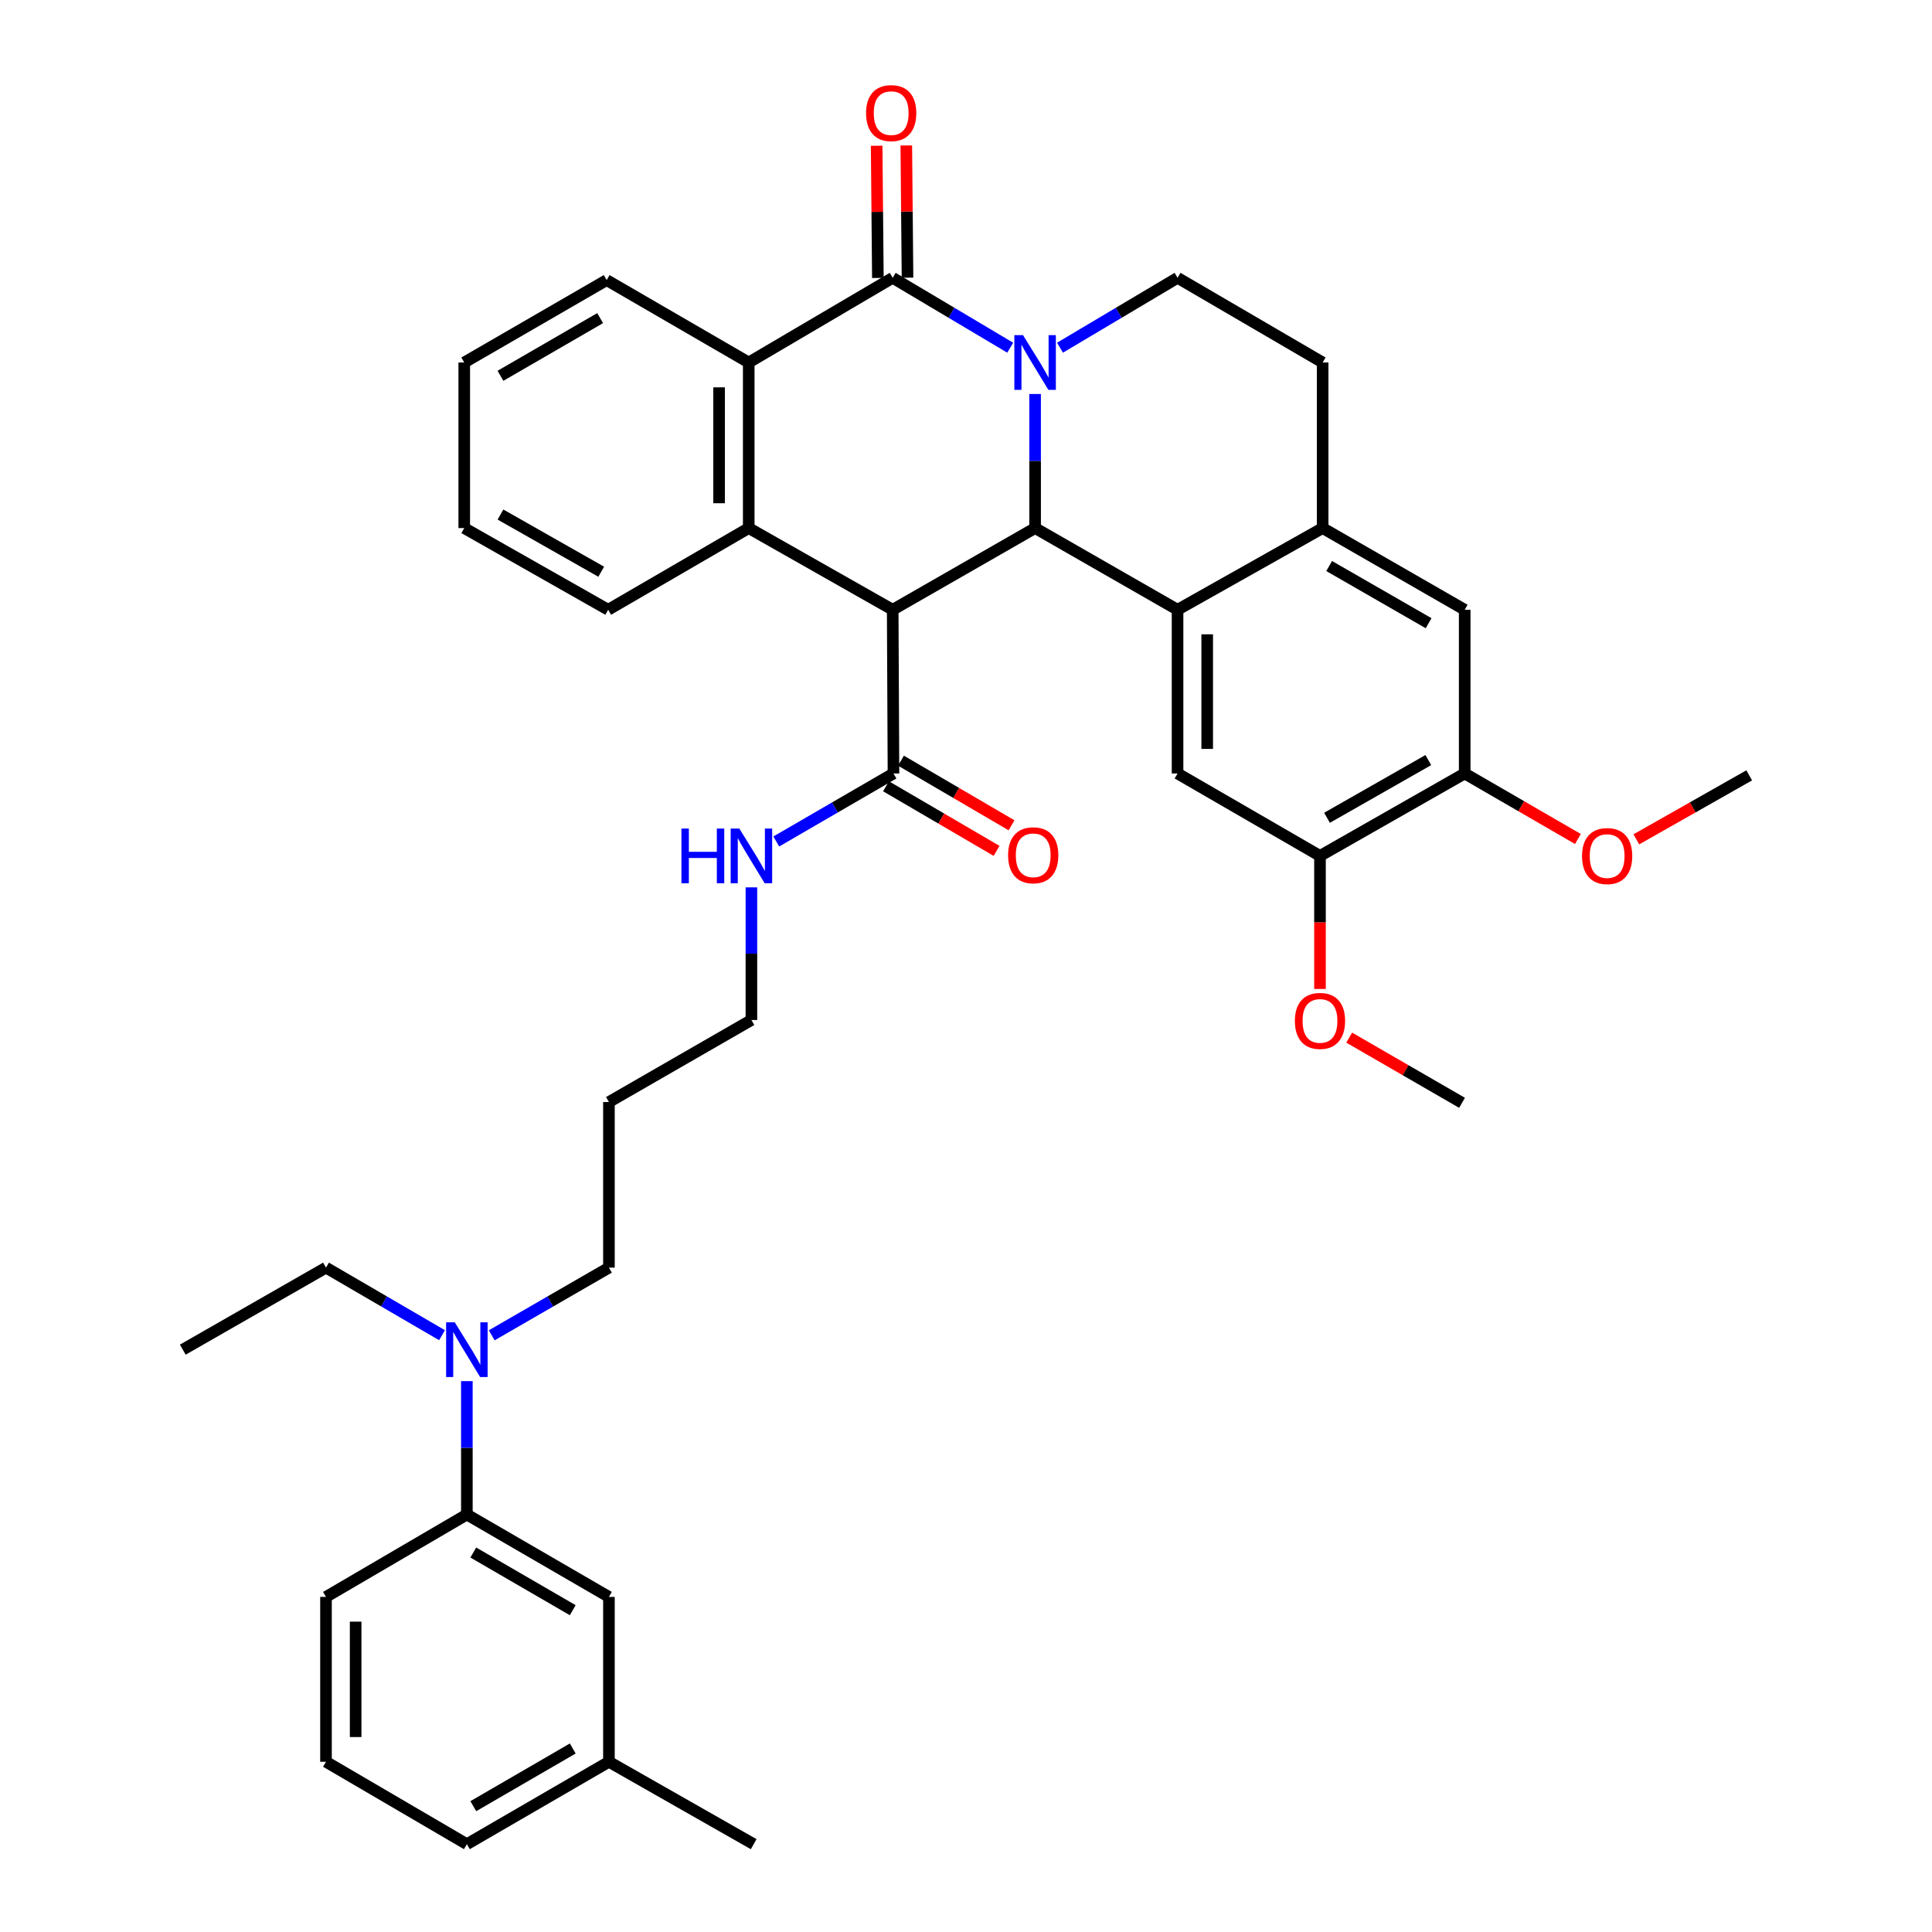 <?xml version='1.0' encoding='iso-8859-1'?>
<svg version='1.1' baseProfile='full'
              xmlns='http://www.w3.org/2000/svg'
                      xmlns:rdkit='http://www.rdkit.org/xml'
                      xmlns:xlink='http://www.w3.org/1999/xlink'
                  xml:space='preserve'
width='1000px' height='1000px' viewBox='0 0 1000 1000'>
<!-- END OF HEADER -->
<rect style='opacity:1.0;fill:#FFFFFF;stroke:none' width='1000' height='1000' x='0' y='0'> </rect>
<path class='bond-1' d='M 535.77,203.932 L 535.77,238.63' style='fill:none;fill-rule:evenodd;stroke:#0000FF;stroke-width:6px;stroke-linecap:butt;stroke-linejoin:miter;stroke-opacity:1' />
<path class='bond-1' d='M 535.77,238.63 L 535.77,273.329' style='fill:none;fill-rule:evenodd;stroke:#000000;stroke-width:6px;stroke-linecap:butt;stroke-linejoin:miter;stroke-opacity:1' />
<path class='bond-2' d='M 522.886,179.968 L 492.471,161.881' style='fill:none;fill-rule:evenodd;stroke:#0000FF;stroke-width:6px;stroke-linecap:butt;stroke-linejoin:miter;stroke-opacity:1' />
<path class='bond-2' d='M 492.471,161.881 L 462.056,143.795' style='fill:none;fill-rule:evenodd;stroke:#000000;stroke-width:6px;stroke-linecap:butt;stroke-linejoin:miter;stroke-opacity:1' />
<path class='bond-9' d='M 548.654,179.969 L 579.078,161.882' style='fill:none;fill-rule:evenodd;stroke:#0000FF;stroke-width:6px;stroke-linecap:butt;stroke-linejoin:miter;stroke-opacity:1' />
<path class='bond-9' d='M 579.078,161.882 L 609.501,143.795' style='fill:none;fill-rule:evenodd;stroke:#000000;stroke-width:6px;stroke-linecap:butt;stroke-linejoin:miter;stroke-opacity:1' />
<path class='bond-0' d='M 462.056,315.612 L 535.77,273.329' style='fill:none;fill-rule:evenodd;stroke:#000000;stroke-width:6px;stroke-linecap:butt;stroke-linejoin:miter;stroke-opacity:1' />
<path class='bond-6' d='M 462.056,315.612 L 462.465,400.348' style='fill:none;fill-rule:evenodd;stroke:#000000;stroke-width:6px;stroke-linecap:butt;stroke-linejoin:miter;stroke-opacity:1' />
<path class='bond-39' d='M 462.056,315.612 L 387.541,273.329' style='fill:none;fill-rule:evenodd;stroke:#000000;stroke-width:6px;stroke-linecap:butt;stroke-linejoin:miter;stroke-opacity:1' />
<path class='bond-3' d='M 535.77,273.329 L 609.501,315.612' style='fill:none;fill-rule:evenodd;stroke:#000000;stroke-width:6px;stroke-linecap:butt;stroke-linejoin:miter;stroke-opacity:1' />
<path class='bond-5' d='M 462.056,143.795 L 387.541,187.629' style='fill:none;fill-rule:evenodd;stroke:#000000;stroke-width:6px;stroke-linecap:butt;stroke-linejoin:miter;stroke-opacity:1' />
<path class='bond-13' d='M 469.728,143.724 L 469.414,109.509' style='fill:none;fill-rule:evenodd;stroke:#000000;stroke-width:6px;stroke-linecap:butt;stroke-linejoin:miter;stroke-opacity:1' />
<path class='bond-13' d='M 469.414,109.509 L 469.099,75.293' style='fill:none;fill-rule:evenodd;stroke:#FF0000;stroke-width:6px;stroke-linecap:butt;stroke-linejoin:miter;stroke-opacity:1' />
<path class='bond-13' d='M 454.384,143.865 L 454.07,109.65' style='fill:none;fill-rule:evenodd;stroke:#000000;stroke-width:6px;stroke-linecap:butt;stroke-linejoin:miter;stroke-opacity:1' />
<path class='bond-13' d='M 454.07,109.65 L 453.755,75.434' style='fill:none;fill-rule:evenodd;stroke:#FF0000;stroke-width:6px;stroke-linecap:butt;stroke-linejoin:miter;stroke-opacity:1' />
<path class='bond-8' d='M 609.501,315.612 L 609.501,400.348' style='fill:none;fill-rule:evenodd;stroke:#000000;stroke-width:6px;stroke-linecap:butt;stroke-linejoin:miter;stroke-opacity:1' />
<path class='bond-8' d='M 624.846,328.322 L 624.846,387.638' style='fill:none;fill-rule:evenodd;stroke:#000000;stroke-width:6px;stroke-linecap:butt;stroke-linejoin:miter;stroke-opacity:1' />
<path class='bond-38' d='M 609.501,315.612 L 684.596,273.329' style='fill:none;fill-rule:evenodd;stroke:#000000;stroke-width:6px;stroke-linecap:butt;stroke-linejoin:miter;stroke-opacity:1' />
<path class='bond-4' d='M 387.541,273.329 L 387.541,187.629' style='fill:none;fill-rule:evenodd;stroke:#000000;stroke-width:6px;stroke-linecap:butt;stroke-linejoin:miter;stroke-opacity:1' />
<path class='bond-4' d='M 372.196,260.474 L 372.196,200.484' style='fill:none;fill-rule:evenodd;stroke:#000000;stroke-width:6px;stroke-linecap:butt;stroke-linejoin:miter;stroke-opacity:1' />
<path class='bond-20' d='M 387.541,273.329 L 314.79,315.612' style='fill:none;fill-rule:evenodd;stroke:#000000;stroke-width:6px;stroke-linecap:butt;stroke-linejoin:miter;stroke-opacity:1' />
<path class='bond-24' d='M 387.541,187.629 L 314.006,144.98' style='fill:none;fill-rule:evenodd;stroke:#000000;stroke-width:6px;stroke-linecap:butt;stroke-linejoin:miter;stroke-opacity:1' />
<path class='bond-17' d='M 458.595,406.973 L 487.21,423.692' style='fill:none;fill-rule:evenodd;stroke:#000000;stroke-width:6px;stroke-linecap:butt;stroke-linejoin:miter;stroke-opacity:1' />
<path class='bond-17' d='M 487.21,423.692 L 515.825,440.411' style='fill:none;fill-rule:evenodd;stroke:#FF0000;stroke-width:6px;stroke-linecap:butt;stroke-linejoin:miter;stroke-opacity:1' />
<path class='bond-17' d='M 466.336,393.724 L 494.951,410.443' style='fill:none;fill-rule:evenodd;stroke:#000000;stroke-width:6px;stroke-linecap:butt;stroke-linejoin:miter;stroke-opacity:1' />
<path class='bond-17' d='M 494.951,410.443 L 523.566,427.162' style='fill:none;fill-rule:evenodd;stroke:#FF0000;stroke-width:6px;stroke-linecap:butt;stroke-linejoin:miter;stroke-opacity:1' />
<path class='bond-19' d='M 462.465,400.348 L 432.131,417.949' style='fill:none;fill-rule:evenodd;stroke:#000000;stroke-width:6px;stroke-linecap:butt;stroke-linejoin:miter;stroke-opacity:1' />
<path class='bond-19' d='M 432.131,417.949 L 401.796,435.55' style='fill:none;fill-rule:evenodd;stroke:#0000FF;stroke-width:6px;stroke-linecap:butt;stroke-linejoin:miter;stroke-opacity:1' />
<path class='bond-7' d='M 684.596,273.329 L 684.596,187.629' style='fill:none;fill-rule:evenodd;stroke:#000000;stroke-width:6px;stroke-linecap:butt;stroke-linejoin:miter;stroke-opacity:1' />
<path class='bond-11' d='M 684.596,273.329 L 758.122,315.612' style='fill:none;fill-rule:evenodd;stroke:#000000;stroke-width:6px;stroke-linecap:butt;stroke-linejoin:miter;stroke-opacity:1' />
<path class='bond-11' d='M 687.975,292.973 L 739.444,322.572' style='fill:none;fill-rule:evenodd;stroke:#000000;stroke-width:6px;stroke-linecap:butt;stroke-linejoin:miter;stroke-opacity:1' />
<path class='bond-10' d='M 609.501,400.348 L 683.223,443.015' style='fill:none;fill-rule:evenodd;stroke:#000000;stroke-width:6px;stroke-linecap:butt;stroke-linejoin:miter;stroke-opacity:1' />
<path class='bond-15' d='M 609.501,143.795 L 684.596,187.629' style='fill:none;fill-rule:evenodd;stroke:#000000;stroke-width:6px;stroke-linecap:butt;stroke-linejoin:miter;stroke-opacity:1' />
<path class='bond-21' d='M 683.223,443.015 L 683.223,477.451' style='fill:none;fill-rule:evenodd;stroke:#000000;stroke-width:6px;stroke-linecap:butt;stroke-linejoin:miter;stroke-opacity:1' />
<path class='bond-21' d='M 683.223,477.451 L 683.223,511.887' style='fill:none;fill-rule:evenodd;stroke:#FF0000;stroke-width:6px;stroke-linecap:butt;stroke-linejoin:miter;stroke-opacity:1' />
<path class='bond-40' d='M 683.223,443.015 L 758.122,400.348' style='fill:none;fill-rule:evenodd;stroke:#000000;stroke-width:6px;stroke-linecap:butt;stroke-linejoin:miter;stroke-opacity:1' />
<path class='bond-40' d='M 686.863,423.282 L 739.292,393.415' style='fill:none;fill-rule:evenodd;stroke:#000000;stroke-width:6px;stroke-linecap:butt;stroke-linejoin:miter;stroke-opacity:1' />
<path class='bond-12' d='M 758.122,315.612 L 758.122,400.348' style='fill:none;fill-rule:evenodd;stroke:#000000;stroke-width:6px;stroke-linecap:butt;stroke-linejoin:miter;stroke-opacity:1' />
<path class='bond-23' d='M 758.122,400.348 L 787.423,417.304' style='fill:none;fill-rule:evenodd;stroke:#000000;stroke-width:6px;stroke-linecap:butt;stroke-linejoin:miter;stroke-opacity:1' />
<path class='bond-23' d='M 787.423,417.304 L 816.724,434.26' style='fill:none;fill-rule:evenodd;stroke:#FF0000;stroke-width:6px;stroke-linecap:butt;stroke-linejoin:miter;stroke-opacity:1' />
<path class='bond-14' d='M 241.648,783.913 L 241.648,749.393' style='fill:none;fill-rule:evenodd;stroke:#000000;stroke-width:6px;stroke-linecap:butt;stroke-linejoin:miter;stroke-opacity:1' />
<path class='bond-14' d='M 241.648,749.393 L 241.648,714.873' style='fill:none;fill-rule:evenodd;stroke:#0000FF;stroke-width:6px;stroke-linecap:butt;stroke-linejoin:miter;stroke-opacity:1' />
<path class='bond-18' d='M 241.648,783.913 L 315.182,826.563' style='fill:none;fill-rule:evenodd;stroke:#000000;stroke-width:6px;stroke-linecap:butt;stroke-linejoin:miter;stroke-opacity:1' />
<path class='bond-18' d='M 244.979,803.584 L 296.454,833.439' style='fill:none;fill-rule:evenodd;stroke:#000000;stroke-width:6px;stroke-linecap:butt;stroke-linejoin:miter;stroke-opacity:1' />
<path class='bond-27' d='M 241.648,783.913 L 168.735,826.563' style='fill:none;fill-rule:evenodd;stroke:#000000;stroke-width:6px;stroke-linecap:butt;stroke-linejoin:miter;stroke-opacity:1' />
<path class='bond-16' d='M 254.51,691.154 L 284.846,673.64' style='fill:none;fill-rule:evenodd;stroke:#0000FF;stroke-width:6px;stroke-linecap:butt;stroke-linejoin:miter;stroke-opacity:1' />
<path class='bond-16' d='M 284.846,673.64 L 315.182,656.126' style='fill:none;fill-rule:evenodd;stroke:#000000;stroke-width:6px;stroke-linecap:butt;stroke-linejoin:miter;stroke-opacity:1' />
<path class='bond-29' d='M 228.798,691.098 L 198.767,673.612' style='fill:none;fill-rule:evenodd;stroke:#0000FF;stroke-width:6px;stroke-linecap:butt;stroke-linejoin:miter;stroke-opacity:1' />
<path class='bond-29' d='M 198.767,673.612 L 168.735,656.126' style='fill:none;fill-rule:evenodd;stroke:#000000;stroke-width:6px;stroke-linecap:butt;stroke-linejoin:miter;stroke-opacity:1' />
<path class='bond-22' d='M 315.182,826.563 L 315.182,911.896' style='fill:none;fill-rule:evenodd;stroke:#000000;stroke-width:6px;stroke-linecap:butt;stroke-linejoin:miter;stroke-opacity:1' />
<path class='bond-30' d='M 388.93,459.298 L 388.93,493.623' style='fill:none;fill-rule:evenodd;stroke:#0000FF;stroke-width:6px;stroke-linecap:butt;stroke-linejoin:miter;stroke-opacity:1' />
<path class='bond-30' d='M 388.93,493.623 L 388.93,527.948' style='fill:none;fill-rule:evenodd;stroke:#000000;stroke-width:6px;stroke-linecap:butt;stroke-linejoin:miter;stroke-opacity:1' />
<path class='bond-41' d='M 314.79,315.612 L 240.292,273.329' style='fill:none;fill-rule:evenodd;stroke:#000000;stroke-width:6px;stroke-linecap:butt;stroke-linejoin:miter;stroke-opacity:1' />
<path class='bond-41' d='M 311.19,295.925 L 259.041,266.326' style='fill:none;fill-rule:evenodd;stroke:#000000;stroke-width:6px;stroke-linecap:butt;stroke-linejoin:miter;stroke-opacity:1' />
<path class='bond-34' d='M 698.346,537.077 L 727.548,553.948' style='fill:none;fill-rule:evenodd;stroke:#FF0000;stroke-width:6px;stroke-linecap:butt;stroke-linejoin:miter;stroke-opacity:1' />
<path class='bond-34' d='M 727.548,553.948 L 756.75,570.819' style='fill:none;fill-rule:evenodd;stroke:#000000;stroke-width:6px;stroke-linecap:butt;stroke-linejoin:miter;stroke-opacity:1' />
<path class='bond-32' d='M 315.182,911.896 L 390.107,954.545' style='fill:none;fill-rule:evenodd;stroke:#000000;stroke-width:6px;stroke-linecap:butt;stroke-linejoin:miter;stroke-opacity:1' />
<path class='bond-42' d='M 315.182,911.896 L 241.648,954.545' style='fill:none;fill-rule:evenodd;stroke:#000000;stroke-width:6px;stroke-linecap:butt;stroke-linejoin:miter;stroke-opacity:1' />
<path class='bond-42' d='M 296.454,905.02 L 244.979,934.874' style='fill:none;fill-rule:evenodd;stroke:#000000;stroke-width:6px;stroke-linecap:butt;stroke-linejoin:miter;stroke-opacity:1' />
<path class='bond-33' d='M 846.967,434.446 L 876.177,417.883' style='fill:none;fill-rule:evenodd;stroke:#FF0000;stroke-width:6px;stroke-linecap:butt;stroke-linejoin:miter;stroke-opacity:1' />
<path class='bond-33' d='M 876.177,417.883 L 905.388,401.32' style='fill:none;fill-rule:evenodd;stroke:#000000;stroke-width:6px;stroke-linecap:butt;stroke-linejoin:miter;stroke-opacity:1' />
<path class='bond-37' d='M 314.006,144.98 L 240.292,187.629' style='fill:none;fill-rule:evenodd;stroke:#000000;stroke-width:6px;stroke-linecap:butt;stroke-linejoin:miter;stroke-opacity:1' />
<path class='bond-37' d='M 310.634,164.659 L 259.034,194.514' style='fill:none;fill-rule:evenodd;stroke:#000000;stroke-width:6px;stroke-linecap:butt;stroke-linejoin:miter;stroke-opacity:1' />
<path class='bond-25' d='M 315.182,570.41 L 388.93,527.948' style='fill:none;fill-rule:evenodd;stroke:#000000;stroke-width:6px;stroke-linecap:butt;stroke-linejoin:miter;stroke-opacity:1' />
<path class='bond-26' d='M 315.182,570.41 L 315.182,656.126' style='fill:none;fill-rule:evenodd;stroke:#000000;stroke-width:6px;stroke-linecap:butt;stroke-linejoin:miter;stroke-opacity:1' />
<path class='bond-28' d='M 168.735,826.563 L 168.735,911.896' style='fill:none;fill-rule:evenodd;stroke:#000000;stroke-width:6px;stroke-linecap:butt;stroke-linejoin:miter;stroke-opacity:1' />
<path class='bond-28' d='M 184.08,839.363 L 184.08,899.096' style='fill:none;fill-rule:evenodd;stroke:#000000;stroke-width:6px;stroke-linecap:butt;stroke-linejoin:miter;stroke-opacity:1' />
<path class='bond-31' d='M 168.735,911.896 L 241.648,954.545' style='fill:none;fill-rule:evenodd;stroke:#000000;stroke-width:6px;stroke-linecap:butt;stroke-linejoin:miter;stroke-opacity:1' />
<path class='bond-36' d='M 168.735,656.126 L 94.612,698.58' style='fill:none;fill-rule:evenodd;stroke:#000000;stroke-width:6px;stroke-linecap:butt;stroke-linejoin:miter;stroke-opacity:1' />
<path class='bond-35' d='M 240.292,273.329 L 240.292,187.629' style='fill:none;fill-rule:evenodd;stroke:#000000;stroke-width:6px;stroke-linecap:butt;stroke-linejoin:miter;stroke-opacity:1' />
<path  class='atom-0' d='M 529.51 173.469
L 538.79 188.469
Q 539.71 189.949, 541.19 192.629
Q 542.67 195.309, 542.75 195.469
L 542.75 173.469
L 546.51 173.469
L 546.51 201.789
L 542.63 201.789
L 532.67 185.389
Q 531.51 183.469, 530.27 181.269
Q 529.07 179.069, 528.71 178.389
L 528.71 201.789
L 525.03 201.789
L 525.03 173.469
L 529.51 173.469
' fill='#0000FF'/>
<path  class='atom-14' d='M 448.272 58.55
Q 448.272 51.75, 451.632 47.95
Q 454.992 44.15, 461.272 44.15
Q 467.552 44.15, 470.912 47.95
Q 474.272 51.75, 474.272 58.55
Q 474.272 65.43, 470.872 69.35
Q 467.472 73.23, 461.272 73.23
Q 455.032 73.23, 451.632 69.35
Q 448.272 65.47, 448.272 58.55
M 461.272 70.03
Q 465.592 70.03, 467.912 67.15
Q 470.272 64.23, 470.272 58.55
Q 470.272 52.99, 467.912 50.19
Q 465.592 47.35, 461.272 47.35
Q 456.952 47.35, 454.592 50.15
Q 452.272 52.95, 452.272 58.55
Q 452.272 64.27, 454.592 67.15
Q 456.952 70.03, 461.272 70.03
' fill='#FF0000'/>
<path  class='atom-17' d='M 235.388 684.42
L 244.668 699.42
Q 245.588 700.9, 247.068 703.58
Q 248.548 706.26, 248.628 706.42
L 248.628 684.42
L 252.388 684.42
L 252.388 712.74
L 248.508 712.74
L 238.548 696.34
Q 237.388 694.42, 236.148 692.22
Q 234.948 690.02, 234.588 689.34
L 234.588 712.74
L 230.908 712.74
L 230.908 684.42
L 235.388 684.42
' fill='#0000FF'/>
<path  class='atom-18' d='M 521.79 442.686
Q 521.79 435.886, 525.15 432.086
Q 528.51 428.286, 534.79 428.286
Q 541.07 428.286, 544.43 432.086
Q 547.79 435.886, 547.79 442.686
Q 547.79 449.566, 544.39 453.486
Q 540.99 457.366, 534.79 457.366
Q 528.55 457.366, 525.15 453.486
Q 521.79 449.606, 521.79 442.686
M 534.79 454.166
Q 539.11 454.166, 541.43 451.286
Q 543.79 448.366, 543.79 442.686
Q 543.79 437.126, 541.43 434.326
Q 539.11 431.486, 534.79 431.486
Q 530.47 431.486, 528.11 434.286
Q 525.79 437.086, 525.79 442.686
Q 525.79 448.406, 528.11 451.286
Q 530.47 454.166, 534.79 454.166
' fill='#FF0000'/>
<path  class='atom-20' d='M 352.71 428.855
L 356.55 428.855
L 356.55 440.895
L 371.03 440.895
L 371.03 428.855
L 374.87 428.855
L 374.87 457.175
L 371.03 457.175
L 371.03 444.095
L 356.55 444.095
L 356.55 457.175
L 352.71 457.175
L 352.71 428.855
' fill='#0000FF'/>
<path  class='atom-20' d='M 382.67 428.855
L 391.95 443.855
Q 392.87 445.335, 394.35 448.015
Q 395.83 450.695, 395.91 450.855
L 395.91 428.855
L 399.67 428.855
L 399.67 457.175
L 395.79 457.175
L 385.83 440.775
Q 384.67 438.855, 383.43 436.655
Q 382.23 434.455, 381.87 433.775
L 381.87 457.175
L 378.19 457.175
L 378.19 428.855
L 382.67 428.855
' fill='#0000FF'/>
<path  class='atom-22' d='M 670.223 528.42
Q 670.223 521.62, 673.583 517.82
Q 676.943 514.02, 683.223 514.02
Q 689.503 514.02, 692.863 517.82
Q 696.223 521.62, 696.223 528.42
Q 696.223 535.3, 692.823 539.22
Q 689.423 543.1, 683.223 543.1
Q 676.983 543.1, 673.583 539.22
Q 670.223 535.34, 670.223 528.42
M 683.223 539.9
Q 687.543 539.9, 689.863 537.02
Q 692.223 534.1, 692.223 528.42
Q 692.223 522.86, 689.863 520.06
Q 687.543 517.22, 683.223 517.22
Q 678.903 517.22, 676.543 520.02
Q 674.223 522.82, 674.223 528.42
Q 674.223 534.14, 676.543 537.02
Q 678.903 539.9, 683.223 539.9
' fill='#FF0000'/>
<path  class='atom-24' d='M 818.853 443.095
Q 818.853 436.295, 822.213 432.495
Q 825.573 428.695, 831.853 428.695
Q 838.133 428.695, 841.493 432.495
Q 844.853 436.295, 844.853 443.095
Q 844.853 449.975, 841.453 453.895
Q 838.053 457.775, 831.853 457.775
Q 825.613 457.775, 822.213 453.895
Q 818.853 450.015, 818.853 443.095
M 831.853 454.575
Q 836.173 454.575, 838.493 451.695
Q 840.853 448.775, 840.853 443.095
Q 840.853 437.535, 838.493 434.735
Q 836.173 431.895, 831.853 431.895
Q 827.533 431.895, 825.173 434.695
Q 822.853 437.495, 822.853 443.095
Q 822.853 448.815, 825.173 451.695
Q 827.533 454.575, 831.853 454.575
' fill='#FF0000'/>
</svg>

